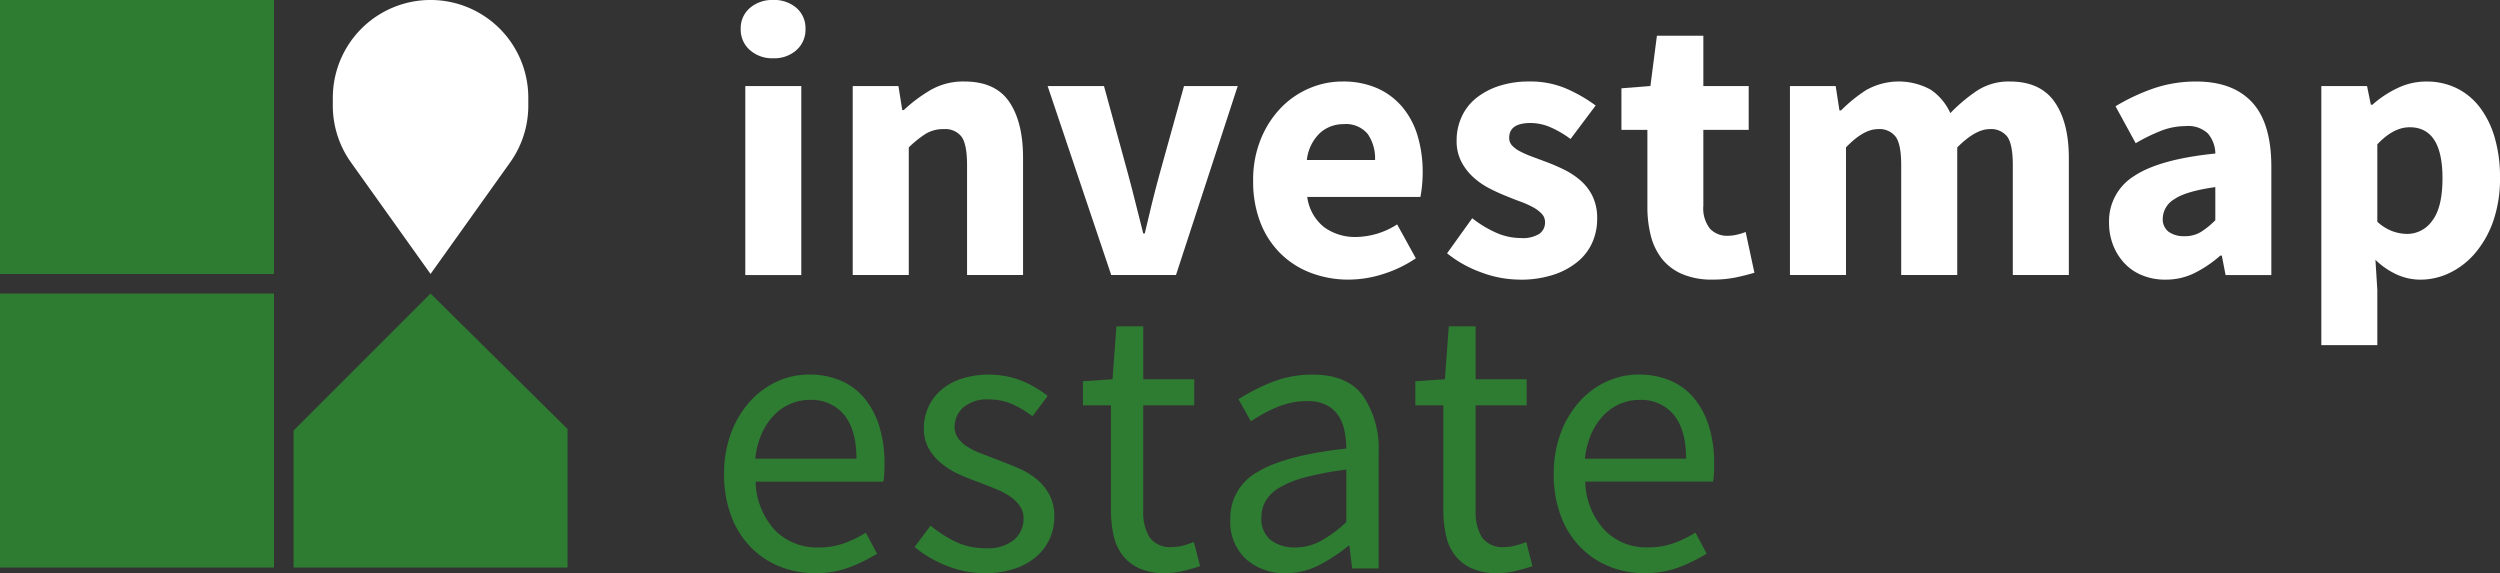 <svg xmlns="http://www.w3.org/2000/svg" xmlns:xlink="http://www.w3.org/1999/xlink" width="384.859" height="88.232" viewBox="0 0 384.859 88.232"><rect x="0" y="0" width="384.859" height="88.232" fill="#333333" stroke="none"/><defs><clipPath id="clip-path"><rect id="Rectangle_3" data-name="Rectangle 3" width="384.859" height="88.232" fill="none"></rect></clipPath></defs><g id="Group_2" data-name="Group 2" transform="translate(0 0)"><g id="Mask_Group_1" data-name="Mask Group 1" transform="translate(0 0)" clip-path="url(#clip-path)"><path id="Path_1" data-name="Path 1" d="M39.275,43.653A14.222,14.222,0,0,1,33.791,42.6a12.887,12.887,0,0,1-4.435-3,13.755,13.755,0,0,1-2.964-4.766,17.748,17.748,0,0,1-1.084-6.413,17.654,17.654,0,0,1,1.11-6.444,15.065,15.065,0,0,1,2.938-4.819,12.721,12.721,0,0,1,4.162-3.03,11.8,11.8,0,0,1,4.854-1.044,12.219,12.219,0,0,1,4.946.956,9.589,9.589,0,0,1,3.651,2.757,12.563,12.563,0,0,1,2.251,4.316A18.985,18.985,0,0,1,50,26.752c0,.52-.009,1.031-.031,1.528a7.662,7.662,0,0,1-.15,1.291H30.162a11.406,11.406,0,0,0,2.907,7.4A8.981,8.981,0,0,0,39.874,39.7a11.48,11.48,0,0,0,3.863-.63,17.061,17.061,0,0,0,3.387-1.647l1.735,3.237a24.84,24.84,0,0,1-4.255,2.1,14.776,14.776,0,0,1-5.329.9M30.1,26.035H45.683q0-4.433-1.885-6.739a6.472,6.472,0,0,0-5.3-2.308,7.481,7.481,0,0,0-2.969.6,7.736,7.736,0,0,0-2.546,1.766,9.749,9.749,0,0,0-1.89,2.845,12.926,12.926,0,0,0-.987,3.836" transform="translate(86.162 44.577)" fill="#2e7b32"></path><path id="Path_2" data-name="Path 2" d="M42.81,43.656a15.616,15.616,0,0,1-5.933-1.141,18.443,18.443,0,0,1-4.911-2.876l2.453-3.295a19.519,19.519,0,0,0,3.924,2.515,10.632,10.632,0,0,0,4.647.96A6.2,6.2,0,0,0,47.3,38.5a4.218,4.218,0,0,0,1.44-3.237,3.308,3.308,0,0,0-.6-1.978,5.93,5.93,0,0,0-1.528-1.467,11.208,11.208,0,0,0-2.127-1.11c-.8-.317-1.6-.639-2.4-.96-1.039-.361-2.075-.766-3.114-1.229a12.245,12.245,0,0,1-2.788-1.678,8.426,8.426,0,0,1-2.008-2.308,6.116,6.116,0,0,1-.78-3.176,7.822,7.822,0,0,1,.692-3.264,7.462,7.462,0,0,1,1.978-2.634,9.265,9.265,0,0,1,3.145-1.74,14.031,14.031,0,0,1,9.258.33,15.717,15.717,0,0,1,3.986,2.339l-2.339,3.114a15.9,15.9,0,0,0-3.114-1.859,8.623,8.623,0,0,0-3.537-.722,5.6,5.6,0,0,0-4.043,1.264,3.972,3.972,0,0,0-1.291,2.933,2.956,2.956,0,0,0,.537,1.766,5.1,5.1,0,0,0,1.44,1.321,11.72,11.72,0,0,0,2.066,1.017c.78.3,1.59.612,2.431.929q1.553.6,3.145,1.26A11.963,11.963,0,0,1,50.6,29.064a7.983,7.983,0,0,1,2.066,2.427,6.956,6.956,0,0,1,.81,3.475,8.229,8.229,0,0,1-.687,3.356,7.96,7.96,0,0,1-2.039,2.753,9.674,9.674,0,0,1-3.356,1.89,14.012,14.012,0,0,1-4.585.692" transform="translate(108.829 44.574)" fill="#2e7b32"></path><path id="Path_3" data-name="Path 3" d="M50.494,49.4a9.553,9.553,0,0,1-3.924-.718A6.734,6.734,0,0,1,43.993,46.7a7.737,7.737,0,0,1-1.409-3.057,17.55,17.55,0,0,1-.418-3.955V23.571H37.849V19.854l4.559-.3.6-8.148h4.131v8.148h7.849v4.017H47.138V39.749a7.413,7.413,0,0,0,.991,4.167,3.921,3.921,0,0,0,3.506,1.467,6.579,6.579,0,0,0,1.678-.238A12.172,12.172,0,0,0,54.93,44.6l.96,3.717a26.45,26.45,0,0,1-2.607.749,12.2,12.2,0,0,1-2.788.33" transform="translate(128.858 38.83)" fill="#2e7b32"></path><path id="Path_4" data-name="Path 4" d="M51.511,43.653A8.838,8.838,0,0,1,45.423,41.5,7.762,7.762,0,0,1,43,35.385a8.081,8.081,0,0,1,4.255-7.342q4.248-2.55,13.6-3.568a13.714,13.714,0,0,0-.269-2.7,6.887,6.887,0,0,0-.929-2.339A4.87,4.87,0,0,0,57.831,17.8a6.19,6.19,0,0,0-2.969-.63,11.707,11.707,0,0,0-4.73.96,23.012,23.012,0,0,0-3.96,2.154l-1.916-3.414a32.078,32.078,0,0,1,4.977-2.55,16.653,16.653,0,0,1,6.47-1.224q5.332,0,7.73,3.264a14.44,14.44,0,0,1,2.4,8.717v17.86H61.755l-.418-3.475h-.181a24.575,24.575,0,0,1-4.5,2.964,11.121,11.121,0,0,1-5.149,1.229M52.946,39.7a8.268,8.268,0,0,0,3.955-.987A19.894,19.894,0,0,0,60.857,35.8V27.713a50.024,50.024,0,0,0-6.144,1.141A16.222,16.222,0,0,0,50.7,30.413a6.039,6.039,0,0,0-2.22,2.066,4.917,4.917,0,0,0-.687,2.546,4.121,4.121,0,0,0,1.5,3.594A6.076,6.076,0,0,0,52.946,39.7" transform="translate(146.398 44.577)" fill="#2e7b32"></path><path id="Path_5" data-name="Path 5" d="M62.108,49.4a9.568,9.568,0,0,1-3.924-.718A6.719,6.719,0,0,1,55.611,46.7,7.682,7.682,0,0,1,54.2,43.647a17.808,17.808,0,0,1-.418-3.955V23.571H49.467V19.854l4.554-.3.6-8.148h4.136v8.148h7.849v4.017H58.756V39.749a7.451,7.451,0,0,0,.987,4.167,3.921,3.921,0,0,0,3.506,1.467,6.579,6.579,0,0,0,1.678-.238,12.245,12.245,0,0,0,1.621-.542L67.5,48.32a26.012,26.012,0,0,1-2.6.749,12.263,12.263,0,0,1-2.792.33" transform="translate(168.412 38.83)" fill="#2e7b32"></path><path id="Path_6" data-name="Path 6" d="M68.268,43.653A14.222,14.222,0,0,1,62.785,42.6a12.929,12.929,0,0,1-4.435-3,13.756,13.756,0,0,1-2.964-4.766,17.845,17.845,0,0,1-1.079-6.413,17.562,17.562,0,0,1,1.11-6.444,15.056,15.056,0,0,1,2.933-4.819,12.738,12.738,0,0,1,4.167-3.03,11.775,11.775,0,0,1,4.849-1.044,12.2,12.2,0,0,1,4.946.956,9.589,9.589,0,0,1,3.651,2.757,12.563,12.563,0,0,1,2.251,4.316,18.984,18.984,0,0,1,.78,5.629c0,.52,0,1.031-.031,1.528a7.7,7.7,0,0,1-.145,1.291H59.155a11.385,11.385,0,0,0,2.911,7.4,8.965,8.965,0,0,0,6.8,2.726,11.48,11.48,0,0,0,3.863-.63,17.061,17.061,0,0,0,3.387-1.647l1.735,3.237a24.682,24.682,0,0,1-4.255,2.1,14.776,14.776,0,0,1-5.329.9M59.1,26.035H74.677q0-4.433-1.885-6.739a6.467,6.467,0,0,0-5.3-2.308,7.5,7.5,0,0,0-2.969.6,7.674,7.674,0,0,0-2.541,1.766,9.662,9.662,0,0,0-1.89,2.845,12.794,12.794,0,0,0-.991,3.836" transform="translate(184.886 44.577)" fill="#2e7b32"></path><path id="Path_7" data-name="Path 7" d="M31.349,10.26,10.26,31.349V52.438H52.438V31.116Z" transform="translate(34.932 34.929)" fill="#2e7b32"></path><rect id="Rectangle_1" data-name="Rectangle 1" width="42.178" height="42.178" transform="translate(0 -0.001)" fill="#2e7b32"></rect><rect id="Rectangle_2" data-name="Rectangle 2" width="42.178" height="42.178" transform="translate(0 45.19)" fill="#2e7b32"></rect><path id="Path_8" data-name="Path 8" d="M30.871,8.972A5.148,5.148,0,0,1,27.3,7.708a4.151,4.151,0,0,1-1.409-3.255A4.068,4.068,0,0,1,27.3,1.229,5.231,5.231,0,0,1,30.871,0a5.208,5.208,0,0,1,3.607,1.229,4.118,4.118,0,0,1,1.383,3.224,4.2,4.2,0,0,1-1.383,3.255,5.125,5.125,0,0,1-3.607,1.264m-4.277,4.281h8.62V42.345h-8.62Z" transform="translate(88.14 -0.002)" fill="#fff"></path><path id="Path_9" data-name="Path 9" d="M29.8,32.641V3.549h7.038l.586,3.7h.233A23.187,23.187,0,0,1,41.768,4.17a10.047,10.047,0,0,1,5.219-1.321q4.757,0,6.893,3.11t2.141,8.62V32.641H47.4V15.693q0-3.165-.846-4.343a3.151,3.151,0,0,0-2.726-1.172,5.2,5.2,0,0,0-2.819.736,16.86,16.86,0,0,0-2.581,2.079V32.641Z" transform="translate(101.472 9.698)" fill="#fff"></path><path id="Path_10" data-name="Path 10" d="M46.407,32.1,36.616,3.008h8.677l3.753,13.725q.588,2.174,1.145,4.431T51.336,25.7h.233q.529-2.286,1.083-4.541T53.8,16.733l3.81-13.725H65.88L56.375,32.1Z" transform="translate(124.66 10.239)" fill="#fff"></path><path id="Path_11" data-name="Path 11" d="M58.519,33.346a16.223,16.223,0,0,1-5.805-1.026,13.377,13.377,0,0,1-4.7-2.991,13.665,13.665,0,0,1-3.105-4.779A17.411,17.411,0,0,1,43.8,18.1a16.518,16.518,0,0,1,1.172-6.365,15.113,15.113,0,0,1,3.079-4.81,13.429,13.429,0,0,1,4.369-3.017,12.818,12.818,0,0,1,5.1-1.057A12.979,12.979,0,0,1,62.95,3.906,10.683,10.683,0,0,1,66.817,6.84a12.418,12.418,0,0,1,2.317,4.427,19.323,19.323,0,0,1,.762,5.541,21.054,21.054,0,0,1-.115,2.229,15.968,15.968,0,0,1-.238,1.586H52.128a7.1,7.1,0,0,0,2.607,4.66,8.1,8.1,0,0,0,4.959,1.5,11.977,11.977,0,0,0,6.272-1.938l2.876,5.219a19.012,19.012,0,0,1-4.955,2.4,17.448,17.448,0,0,1-5.369.881M52.066,14.931h10.5a6.6,6.6,0,0,0-1.114-3.986A4.342,4.342,0,0,0,57.7,9.416a5.339,5.339,0,0,0-3.607,1.352,6.757,6.757,0,0,0-2.026,4.162" transform="translate(149.115 9.698)" fill="#fff"></path><path id="Path_12" data-name="Path 12" d="M61.72,33.346a17.029,17.029,0,0,1-5.893-1.114,18.23,18.23,0,0,1-5.25-2.933l3.872-5.4a17.381,17.381,0,0,0,3.814,2.286,9.412,9.412,0,0,0,3.7.762,4.793,4.793,0,0,0,2.81-.643,2.12,2.12,0,0,0,.885-1.819,1.832,1.832,0,0,0-.5-1.26A5.057,5.057,0,0,0,63.8,22.2a13.411,13.411,0,0,0-1.9-.85q-1.057-.383-2.171-.85a28.215,28.215,0,0,1-2.7-1.233,11.463,11.463,0,0,1-2.467-1.731,8.524,8.524,0,0,1-1.815-2.4,6.9,6.9,0,0,1-.7-3.2,8.7,8.7,0,0,1,.793-3.691A7.871,7.871,0,0,1,55.1,5.368a11.141,11.141,0,0,1,3.515-1.845,14.624,14.624,0,0,1,4.576-.674A14.063,14.063,0,0,1,69.05,3.994a23.4,23.4,0,0,1,4.4,2.55L69.583,11.7a15.425,15.425,0,0,0-3.11-1.815,7.741,7.741,0,0,0-3.048-.647q-3.284,0-3.286,2.286a1.683,1.683,0,0,0,.467,1.2,4.54,4.54,0,0,0,1.264.912,15.622,15.622,0,0,0,1.815.788c.687.26,1.4.52,2.141.8a30.1,30.1,0,0,1,2.784,1.2A11.636,11.636,0,0,1,71.133,18.1a7.585,7.585,0,0,1,1.85,2.431,7.766,7.766,0,0,1,.7,3.431,8.95,8.95,0,0,1-.762,3.7,8.045,8.045,0,0,1-2.286,2.96,11.294,11.294,0,0,1-3.757,2,16.513,16.513,0,0,1-5.162.736" transform="translate(172.191 9.698)" fill="#fff"></path><path id="Path_13" data-name="Path 13" d="M70.691,38.786a11.543,11.543,0,0,1-4.6-.824,8.066,8.066,0,0,1-3.11-2.286,9.443,9.443,0,0,1-1.762-3.546,17.9,17.9,0,0,1-.551-4.6V15.737H56.671v-6.4l4.462-.352,1-7.739h7.149V8.99h6.981v6.748H69.281V27.41a5.081,5.081,0,0,0,1.026,3.546,3.593,3.593,0,0,0,2.726,1.084,6.075,6.075,0,0,0,1.44-.176,9.011,9.011,0,0,0,1.321-.41l1.348,6.276c-.78.233-1.7.471-2.757.7a17.254,17.254,0,0,1-3.7.352" transform="translate(192.938 4.257)" fill="#fff"></path><path id="Path_14" data-name="Path 14" d="M62.561,32.641V3.549H69.6l.581,3.757h.238A23.2,23.2,0,0,1,74.29,4.17a10.216,10.216,0,0,1,9.941-.062,8.647,8.647,0,0,1,3.021,3.607,25.39,25.39,0,0,1,4.079-3.431A8.9,8.9,0,0,1,96.4,2.849q4.7,0,6.893,3.136t2.2,8.593V32.641H96.868V15.693q0-3.165-.846-4.343A3.151,3.151,0,0,0,93.3,10.178q-2.174,0-4.986,2.814V32.641H79.686V15.693q0-3.165-.85-4.343a3.14,3.14,0,0,0-2.726-1.172q-2.233,0-4.924,2.814V32.641Z" transform="translate(212.991 9.698)" fill="#fff"></path><path id="Path_15" data-name="Path 15" d="M82.394,33.347a9.153,9.153,0,0,1-3.6-.678,7.579,7.579,0,0,1-2.735-1.876,8.641,8.641,0,0,1-1.727-2.784,9.479,9.479,0,0,1-.617-3.458,8.162,8.162,0,0,1,3.867-7.157q3.878-2.583,12.5-3.462a4.878,4.878,0,0,0-1.145-3.079A4.409,4.409,0,0,0,85.5,9.712a10.431,10.431,0,0,0-3.722.7,27.469,27.469,0,0,0-3.96,1.934L74.713,6.66A30.737,30.737,0,0,1,80.6,3.9,20.039,20.039,0,0,1,87.142,2.85q5.629,0,8.593,3.193T98.7,15.989V32.642H91.657l-.581-2.991h-.238a18.529,18.529,0,0,1-3.929,2.665,9.917,9.917,0,0,1-4.515,1.031m2.933-6.686a4.723,4.723,0,0,0,2.519-.647A12.349,12.349,0,0,0,90.076,24.2v-5.1q-4.572.647-6.329,1.876A3.537,3.537,0,0,0,81.985,23.9a2.419,2.419,0,0,0,.907,2.083,3.994,3.994,0,0,0,2.436.674" transform="translate(250.958 9.701)" fill="#fff"></path><path id="Path_16" data-name="Path 16" d="M81.133,43.433V3.55h7.038l.586,2.876h.233a16.2,16.2,0,0,1,3.841-2.55A10.109,10.109,0,0,1,97.267,2.85,10.463,10.463,0,0,1,102.015,3.9a10.078,10.078,0,0,1,3.576,3,14.173,14.173,0,0,1,2.255,4.66,21.549,21.549,0,0,1,.793,6.069,19.932,19.932,0,0,1-1.022,6.655,15.4,15.4,0,0,1-2.762,4.929,11.915,11.915,0,0,1-3.929,3.079,10.366,10.366,0,0,1-4.545,1.057,8.766,8.766,0,0,1-3.638-.793,11.645,11.645,0,0,1-3.281-2.26l.291,4.634v8.505ZM94.391,26.309a4.7,4.7,0,0,0,3.81-2.026q1.579-2.022,1.586-6.536,0-7.855-5.048-7.858c-1.683,0-3.339.877-4.986,2.634v11.91A6.993,6.993,0,0,0,92.1,25.9a6.891,6.891,0,0,0,2.286.41" transform="translate(276.22 9.701)" fill="#fff"></path><path id="Path_17" data-name="Path 17" d="M11.632,15.046V16.27a15.042,15.042,0,0,0,2.8,8.739L26.678,42.178,38.927,25.009a15.042,15.042,0,0,0,2.8-8.739V15.046a15.046,15.046,0,0,0-30.092,0" transform="translate(39.602 -0.002)" fill="#fff"></path></g></g></svg>